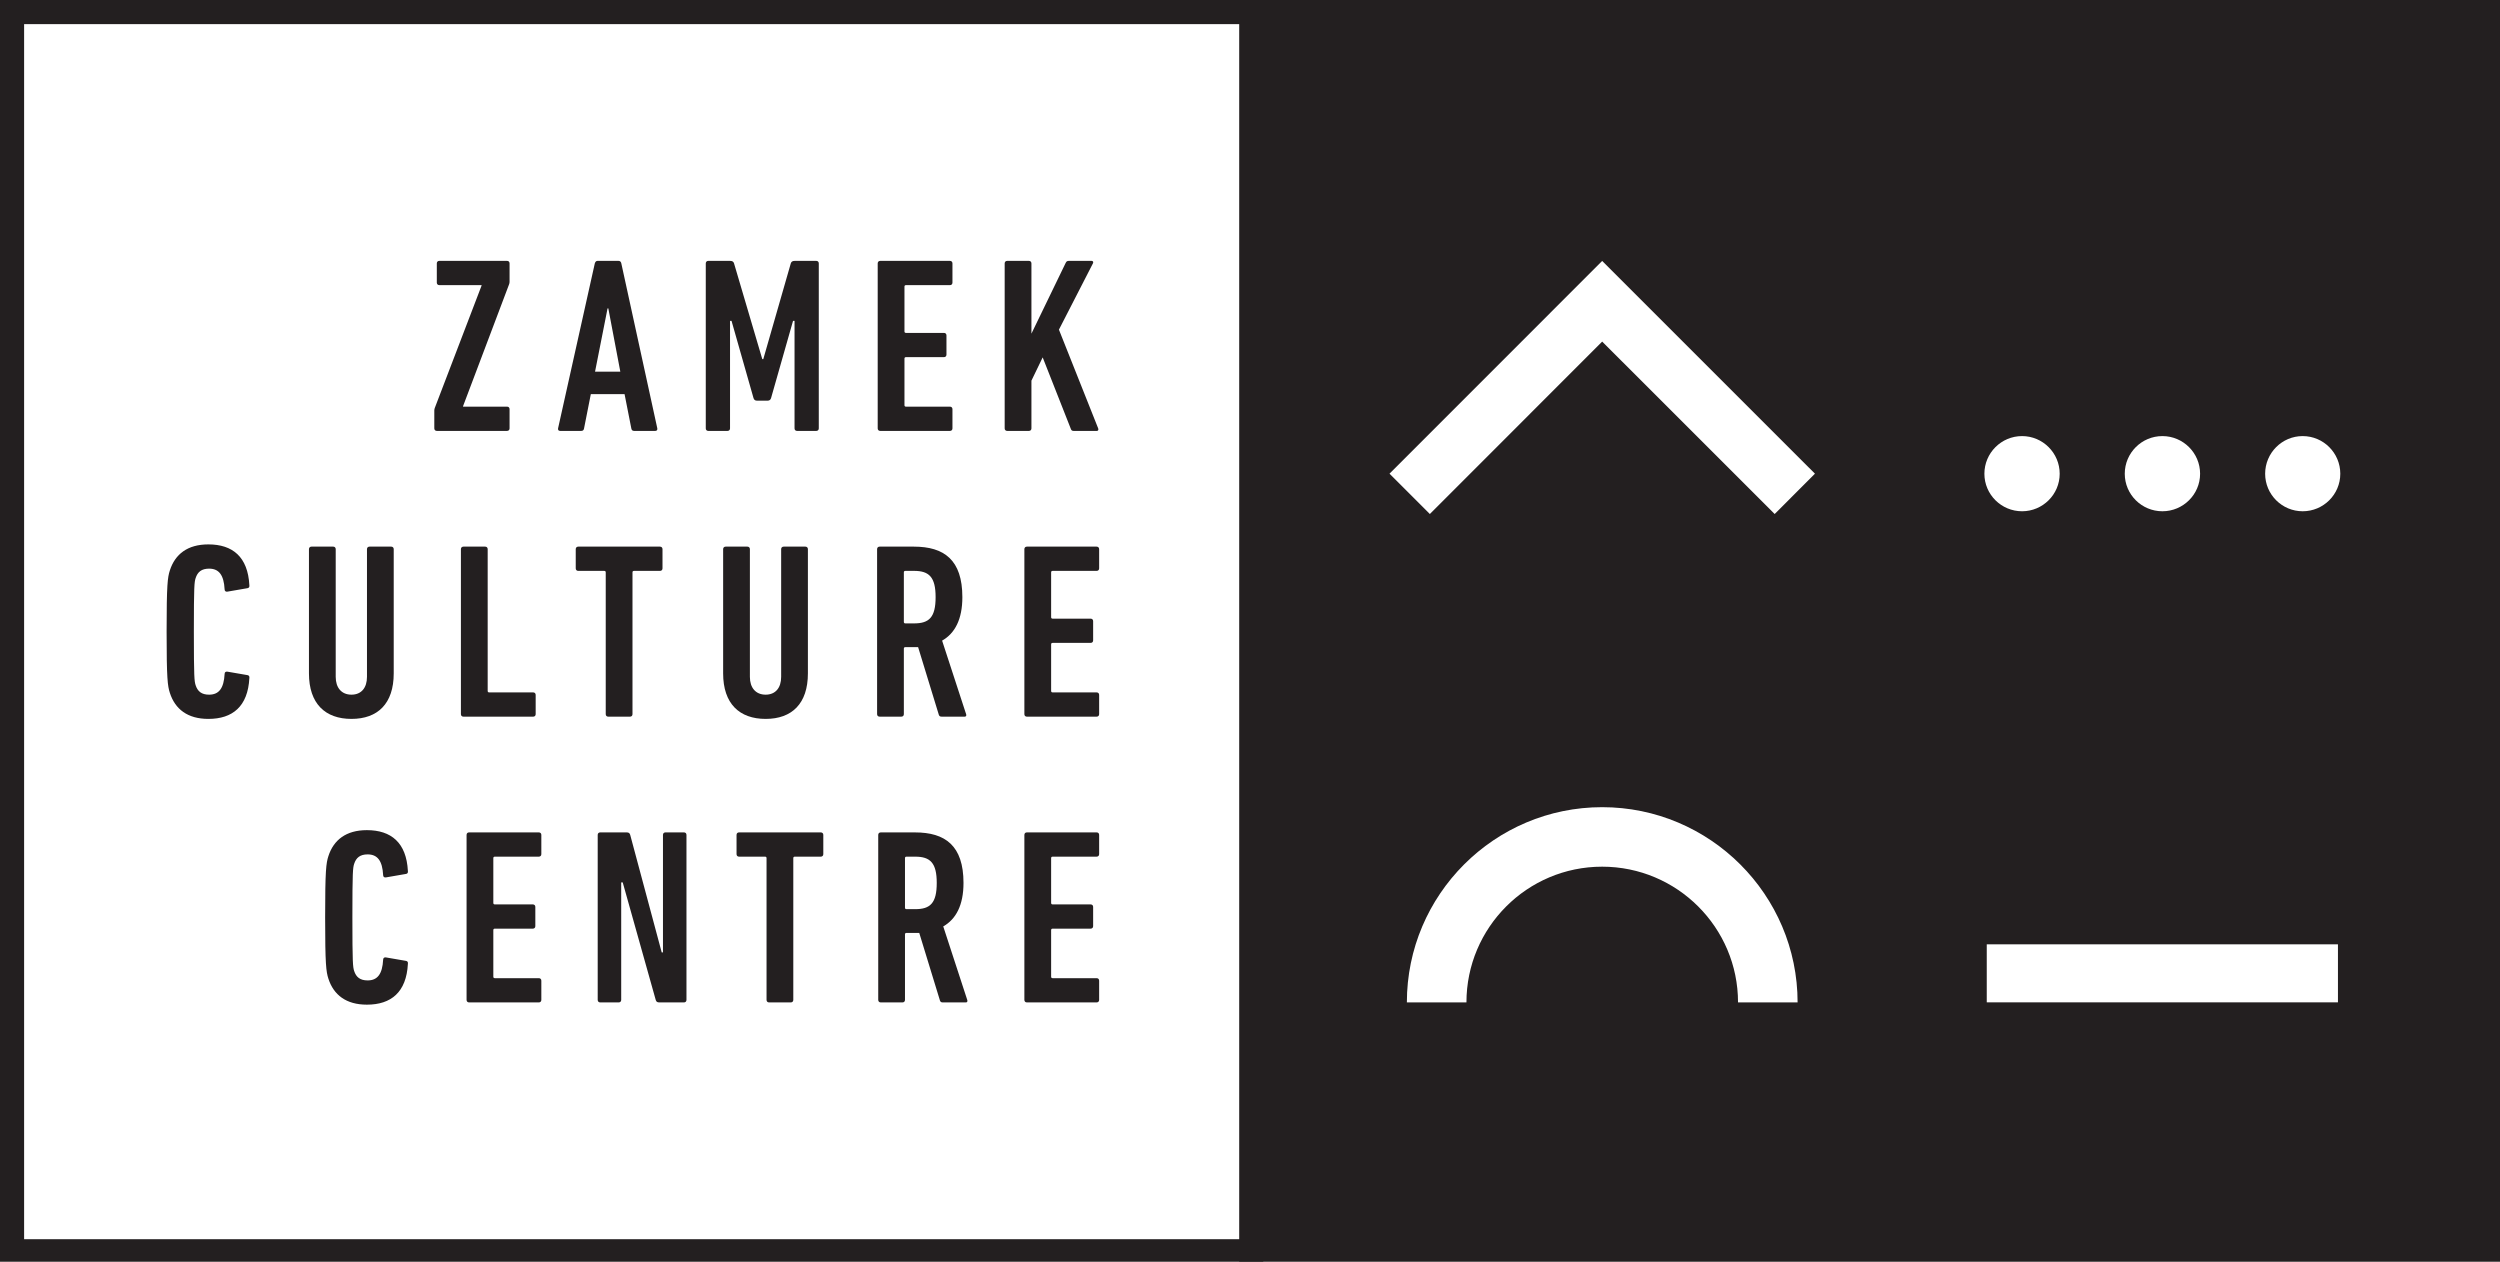 <?xml version="1.0" encoding="UTF-8" standalone="no"?>
<!DOCTYPE svg PUBLIC "-//W3C//DTD SVG 1.1//EN" "http://www.w3.org/Graphics/SVG/1.1/DTD/svg11.dtd">
<svg width="100%" height="100%" viewBox="0 0 864 436" version="1.1" xmlns="http://www.w3.org/2000/svg" xmlns:xlink="http://www.w3.org/1999/xlink" xml:space="preserve" xmlns:serif="http://www.serif.com/" style="fill-rule:evenodd;clip-rule:evenodd;stroke-linejoin:round;stroke-miterlimit:2;">
    <rect x="0" y="0" width="864" height="436" fill="#808080" stroke="none"/>
    <g id="Warstwa-1" serif:id="Warstwa 1">
    </g>
    <g id="Warstwa-2" serif:id="Warstwa 2" transform="matrix(4.167,0,0,4.167,0,0)">
        <g transform="matrix(0,1,1,0,207.55,0)">
            <rect x="0.001" y="-104.777" width="104.776" height="104.777" style="fill:rgb(35,31,32);"/>
        </g>
        <g transform="matrix(1,0,0,1,190.978,36.168)">
            <path d="M0,6.235C-1.718,6.235 -3.113,4.839 -3.113,3.124C-3.113,1.402 -1.718,0 0,0C1.722,0 3.12,1.402 3.12,3.124C3.12,4.839 1.722,6.235 0,6.235" style="fill:white;fill-rule:nonzero;"/>
        </g>
        <g transform="matrix(1,0,0,1,179.344,36.168)">
            <path d="M0,6.235C-1.724,6.235 -3.122,4.839 -3.122,3.124C-3.122,1.402 -1.724,0 0,0C1.722,0 3.126,1.402 3.126,3.124C3.126,4.839 1.722,6.235 0,6.235" style="fill:white;fill-rule:nonzero;"/>
        </g>
        <g transform="matrix(1,0,0,1,167.705,36.168)">
            <path d="M0,6.235C-1.724,6.235 -3.125,4.839 -3.125,3.124C-3.125,1.402 -1.724,0 0,0C1.717,0 3.12,1.402 3.12,3.124C3.12,4.839 1.717,6.235 0,6.235" style="fill:white;fill-rule:nonzero;"/>
        </g>
        <g transform="matrix(-1,0,0,1,358.679,56.675)">
            <rect x="164.776" y="21.645" width="29.127" height="4.812" style="fill:white;"/>
        </g>
        <g transform="matrix(1,0,0,1,149.088,66.945)">
            <path d="M0,16.194L-4.941,16.194C-4.941,9.978 -9.993,4.935 -16.209,4.935C-22.424,4.935 -27.465,9.978 -27.465,16.194L-32.406,16.194C-32.406,7.261 -25.14,0 -16.209,0C-7.278,0 0,7.261 0,16.194" style="fill:white;fill-rule:nonzero;"/>
        </g>
        <g transform="matrix(1,0,0,1,132.88,35.943)">
            <path d="M0,-7.613L14.307,6.688L17.647,3.343L0,-14.301L-17.638,3.343L-14.292,6.688L0,-7.613Z" style="fill:white;fill-rule:nonzero;"/>
        </g>
        <g transform="matrix(0,-1,-1,0,103.774,103.777)">
            <rect x="0.003" y="-0.003" width="102.774" height="102.777" style="fill:white;"/>
        </g>
        <g transform="matrix(1,0,0,1,104.776,104.777)">
            <path d="M0,-104.776L-104.776,-104.776L-104.776,-0.003L-52.39,0L0,0L0,-104.776ZM-2,-102.776L-2,-2L-52.389,-2L-102.776,-2.003L-102.776,-102.776L-2,-102.776Z" style="fill:rgb(35,31,32);fill-rule:nonzero;"/>
        </g>
        <g transform="matrix(1,0,0,1,36.228,21.636)">
            <path d="M0,14.102C-0.125,14.102 -0.208,14.018 -0.208,13.894L-0.208,12.401C-0.208,12.319 -0.187,12.256 -0.166,12.194L3.712,2.053L3.712,2.012L0.207,2.012C0.082,2.012 0,1.929 0,1.805L0,0.207C0,0.083 0.082,0 0.207,0L5.826,0C5.951,0 6.034,0.083 6.034,0.207L6.034,1.743C6.034,1.825 6.014,1.887 5.992,1.95L2.177,12.049L2.177,12.09L5.826,12.09C5.951,12.09 6.034,12.172 6.034,12.297L6.034,13.894C6.034,14.018 5.951,14.102 5.826,14.102L0,14.102Z" style="fill:rgb(35,31,32);fill-rule:nonzero;"/>
        </g>
        <g transform="matrix(1,0,0,1,51.447,26.551)">
            <path d="M0,4.272L-0.995,-0.975L-1.058,-0.975L-2.095,4.272L0,4.272ZM-2.115,-4.707C-2.073,-4.832 -2.012,-4.915 -1.887,-4.915L-0.145,-4.915C-0.021,-4.915 0.062,-4.832 0.083,-4.707L3.069,8.979C3.09,9.103 3.027,9.187 2.903,9.187L1.141,9.187C0.995,9.187 0.934,9.103 0.912,8.979L0.353,6.138L-2.446,6.138L-3.007,8.979C-3.027,9.103 -3.09,9.187 -3.234,9.187L-4.997,9.187C-5.122,9.187 -5.184,9.103 -5.163,8.979L-2.115,-4.707Z" style="fill:rgb(35,31,32);fill-rule:nonzero;"/>
        </g>
        <g transform="matrix(1,0,0,1,58.535,35.532)">
            <path d="M0,-13.688C0,-13.812 0.083,-13.895 0.208,-13.895L2.012,-13.895C2.198,-13.895 2.302,-13.833 2.344,-13.688L4.687,-5.746L4.77,-5.746L7.051,-13.688C7.093,-13.833 7.196,-13.895 7.383,-13.895L9.166,-13.895C9.29,-13.895 9.373,-13.812 9.373,-13.688L9.373,-0.001C9.373,0.123 9.29,0.207 9.166,0.207L7.569,0.207C7.445,0.207 7.362,0.123 7.362,-0.001L7.362,-8.918L7.237,-8.918L5.413,-2.51C5.371,-2.386 5.288,-2.303 5.144,-2.303L4.23,-2.303C4.086,-2.303 4.003,-2.386 3.961,-2.51L2.137,-8.918L2.012,-8.918L2.012,-0.001C2.012,0.123 1.929,0.207 1.805,0.207L0.208,0.207C0.083,0.207 0,0.123 0,-0.001L0,-13.688Z" style="fill:rgb(35,31,32);fill-rule:nonzero;"/>
        </g>
        <g transform="matrix(1,0,0,1,72.794,35.532)">
            <path d="M0,-13.688C0,-13.812 0.083,-13.895 0.208,-13.895L5.993,-13.895C6.118,-13.895 6.2,-13.812 6.2,-13.688L6.2,-12.09C6.2,-11.966 6.118,-11.883 5.993,-11.883L2.344,-11.883C2.261,-11.883 2.22,-11.842 2.22,-11.758L2.22,-8.047C2.22,-7.964 2.261,-7.922 2.344,-7.922L5.496,-7.922C5.62,-7.922 5.703,-7.84 5.703,-7.715L5.703,-6.119C5.703,-5.995 5.62,-5.911 5.496,-5.911L2.344,-5.911C2.261,-5.911 2.22,-5.87 2.22,-5.787L2.22,-1.93C2.22,-1.846 2.261,-1.805 2.344,-1.805L5.993,-1.805C6.118,-1.805 6.2,-1.723 6.2,-1.598L6.2,-0.001C6.2,0.123 6.118,0.207 5.993,0.207L0.208,0.207C0.083,0.207 0,0.123 0,-0.001L0,-13.688Z" style="fill:rgb(35,31,32);fill-rule:nonzero;"/>
        </g>
        <g transform="matrix(1,0,0,1,83.325,35.532)">
            <path d="M0,-13.688C0,-13.812 0.083,-13.895 0.208,-13.895L2.012,-13.895C2.137,-13.895 2.219,-13.812 2.219,-13.688L2.219,-7.86L5.061,-13.729C5.122,-13.854 5.185,-13.895 5.33,-13.895L7.217,-13.895C7.32,-13.895 7.383,-13.792 7.32,-13.688L4.5,-8.192L7.756,-0.001C7.798,0.103 7.756,0.207 7.652,0.207L5.724,0.207C5.6,0.207 5.537,0.165 5.496,0.061L3.152,-5.891L2.219,-3.961L2.219,-0.001C2.219,0.123 2.137,0.207 2.012,0.207L0.208,0.207C0.083,0.207 0,0.123 0,-0.001L0,-13.688Z" style="fill:rgb(35,31,32);fill-rule:nonzero;"/>
        </g>
        <g transform="matrix(1,0,0,1,13.818,52.388)">
            <path d="M0,-0.001C0,-3.92 0.083,-4.501 0.27,-5.081C0.705,-6.429 1.741,-7.237 3.463,-7.237C5.474,-7.237 6.739,-6.201 6.863,-3.858C6.884,-3.733 6.843,-3.63 6.719,-3.608L5.039,-3.318C4.914,-3.298 4.811,-3.36 4.811,-3.505C4.748,-4.708 4.334,-5.226 3.524,-5.226C2.902,-5.226 2.571,-4.956 2.405,-4.438C2.302,-4.106 2.26,-3.816 2.26,-0.001C2.26,3.815 2.302,4.104 2.405,4.436C2.571,4.956 2.902,5.226 3.524,5.226C4.334,5.226 4.748,4.706 4.811,3.504C4.811,3.358 4.914,3.296 5.039,3.317L6.719,3.607C6.843,3.628 6.884,3.731 6.863,3.856C6.739,6.2 5.474,7.236 3.463,7.236C1.741,7.236 0.705,6.428 0.27,5.079C0.083,4.499 0,3.919 0,-0.001" style="fill:rgb(35,31,32);fill-rule:nonzero;"/>
        </g>
        <g transform="matrix(1,0,0,1,25.624,49.11)">
            <path d="M0,6.74L0,-3.566C0,-3.69 0.083,-3.774 0.208,-3.774L2.012,-3.774C2.136,-3.774 2.219,-3.69 2.219,-3.566L2.219,7.031C2.219,7.923 2.696,8.504 3.525,8.504C4.354,8.504 4.812,7.923 4.812,7.031L4.812,-3.566C4.812,-3.69 4.895,-3.774 5.019,-3.774L6.822,-3.774C6.947,-3.774 7.03,-3.69 7.03,-3.566L7.03,6.74C7.03,9.25 5.703,10.514 3.525,10.514C1.348,10.514 0,9.25 0,6.74" style="fill:rgb(35,31,32);fill-rule:nonzero;"/>
        </g>
        <g transform="matrix(1,0,0,1,38.227,59.23)">
            <path d="M0,-13.686C0,-13.81 0.083,-13.894 0.208,-13.894L2.012,-13.894C2.137,-13.894 2.22,-13.81 2.22,-13.686L2.22,-1.928C2.22,-1.845 2.261,-1.804 2.344,-1.804L5.993,-1.804C6.118,-1.804 6.2,-1.721 6.2,-1.597L6.2,0.001C6.2,0.125 6.118,0.208 5.993,0.208L0.208,0.208C0.083,0.208 0,0.125 0,0.001L0,-13.686Z" style="fill:rgb(35,31,32);fill-rule:nonzero;"/>
        </g>
        <g transform="matrix(1,0,0,1,50.446,45.336)">
            <path d="M0,14.102C-0.125,14.102 -0.208,14.019 -0.208,13.895L-0.208,2.137C-0.208,2.054 -0.249,2.012 -0.332,2.012L-2.488,2.012C-2.613,2.012 -2.696,1.93 -2.696,1.805L-2.696,0.208C-2.696,0.084 -2.613,0 -2.488,0L4.292,0C4.417,0 4.5,0.084 4.5,0.208L4.5,1.805C4.5,1.93 4.417,2.012 4.292,2.012L2.136,2.012C2.053,2.012 2.011,2.054 2.011,2.137L2.011,13.895C2.011,14.019 1.929,14.102 1.804,14.102L0,14.102Z" style="fill:rgb(35,31,32);fill-rule:nonzero;"/>
        </g>
        <g transform="matrix(1,0,0,1,59.975,49.11)">
            <path d="M0,6.74L0,-3.566C0,-3.69 0.083,-3.774 0.208,-3.774L2.012,-3.774C2.136,-3.774 2.219,-3.69 2.219,-3.566L2.219,7.031C2.219,7.923 2.696,8.504 3.525,8.504C4.354,8.504 4.812,7.923 4.812,7.031L4.812,-3.566C4.812,-3.69 4.895,-3.774 5.019,-3.774L6.822,-3.774C6.947,-3.774 7.03,-3.69 7.03,-3.566L7.03,6.74C7.03,9.25 5.703,10.514 3.525,10.514C1.348,10.514 0,9.25 0,6.74" style="fill:rgb(35,31,32);fill-rule:nonzero;"/>
        </g>
        <g transform="matrix(1,0,0,1,77.597,55.248)">
            <path d="M0,-5.723C0,-7.382 -0.539,-7.901 -1.783,-7.901L-2.509,-7.901C-2.592,-7.901 -2.634,-7.859 -2.634,-7.776L-2.634,-3.67C-2.634,-3.587 -2.592,-3.545 -2.509,-3.545L-1.783,-3.545C-0.539,-3.545 0,-4.043 0,-5.723M0.498,4.189C0.373,4.189 0.312,4.148 0.27,4.045L-1.451,-1.576L-2.509,-1.576C-2.592,-1.576 -2.634,-1.534 -2.634,-1.452L-2.634,3.982C-2.634,4.106 -2.716,4.189 -2.841,4.189L-4.645,4.189C-4.77,4.189 -4.853,4.106 -4.853,3.982L-4.853,-9.704C-4.853,-9.828 -4.77,-9.912 -4.645,-9.912L-1.804,-9.912C0.705,-9.912 2.219,-8.813 2.219,-5.723C2.219,-3.877 1.597,-2.716 0.539,-2.116L2.53,3.982C2.571,4.086 2.53,4.189 2.427,4.189L0.498,4.189Z" style="fill:rgb(35,31,32);fill-rule:nonzero;"/>
        </g>
        <g transform="matrix(1,0,0,1,84.959,59.23)">
            <path d="M0,-13.686C0,-13.81 0.083,-13.894 0.208,-13.894L5.993,-13.894C6.118,-13.894 6.201,-13.81 6.201,-13.686L6.201,-12.089C6.201,-11.964 6.118,-11.882 5.993,-11.882L2.344,-11.882C2.261,-11.882 2.219,-11.84 2.219,-11.757L2.219,-8.046C2.219,-7.962 2.261,-7.921 2.344,-7.921L5.496,-7.921C5.62,-7.921 5.703,-7.838 5.703,-7.714L5.703,-6.117C5.703,-5.993 5.62,-5.91 5.496,-5.91L2.344,-5.91C2.261,-5.91 2.219,-5.869 2.219,-5.785L2.219,-1.928C2.219,-1.845 2.261,-1.804 2.344,-1.804L5.993,-1.804C6.118,-1.804 6.201,-1.721 6.201,-1.597L6.201,0.001C6.201,0.125 6.118,0.208 5.993,0.208L0.208,0.208C0.083,0.208 0,0.125 0,0.001L0,-13.686Z" style="fill:rgb(35,31,32);fill-rule:nonzero;"/>
        </g>
        <g transform="matrix(1,0,0,1,26.966,76.086)">
            <path d="M0,0.002C0,-3.918 0.083,-4.498 0.27,-5.079C0.705,-6.428 1.741,-7.236 3.463,-7.236C5.474,-7.236 6.739,-6.199 6.863,-3.855C6.884,-3.731 6.843,-3.627 6.719,-3.607L5.039,-3.316C4.914,-3.296 4.811,-3.357 4.811,-3.504C4.748,-4.706 4.334,-5.225 3.524,-5.225C2.902,-5.225 2.571,-4.955 2.405,-4.436C2.302,-4.104 2.26,-3.814 2.26,0.002C2.26,3.816 2.302,4.107 2.405,4.439C2.571,4.957 2.902,5.227 3.524,5.227C4.334,5.227 4.748,4.709 4.811,3.506C4.811,3.361 4.914,3.299 5.039,3.319L6.719,3.609C6.843,3.631 6.884,3.734 6.863,3.858C6.739,6.201 5.474,7.238 3.463,7.238C1.741,7.238 0.705,6.43 0.27,5.082C0.083,4.501 0,3.92 0,0.002" style="fill:rgb(35,31,32);fill-rule:nonzero;"/>
        </g>
        <g transform="matrix(1,0,0,1,38.696,82.931)">
            <path d="M0,-13.687C0,-13.812 0.083,-13.894 0.208,-13.894L5.993,-13.894C6.118,-13.894 6.201,-13.812 6.201,-13.687L6.201,-12.09C6.201,-11.966 6.118,-11.882 5.993,-11.882L2.344,-11.882C2.261,-11.882 2.219,-11.841 2.219,-11.758L2.219,-8.046C2.219,-7.964 2.261,-7.922 2.344,-7.922L5.496,-7.922C5.62,-7.922 5.703,-7.839 5.703,-7.714L5.703,-6.119C5.703,-5.994 5.62,-5.911 5.496,-5.911L2.344,-5.911C2.261,-5.911 2.219,-5.869 2.219,-5.787L2.219,-1.929C2.219,-1.846 2.261,-1.804 2.344,-1.804L5.993,-1.804C6.118,-1.804 6.201,-1.722 6.201,-1.597L6.201,-0.001C6.201,0.124 6.118,0.207 5.993,0.207L0.208,0.207C0.083,0.207 0,0.124 0,-0.001L0,-13.687Z" style="fill:rgb(35,31,32);fill-rule:nonzero;"/>
        </g>
        <g transform="matrix(1,0,0,1,49.572,82.931)">
            <path d="M0,-13.687C0,-13.812 0.083,-13.894 0.208,-13.894L2.406,-13.894C2.571,-13.894 2.654,-13.832 2.696,-13.687L5.309,-3.941L5.413,-3.941L5.413,-13.687C5.413,-13.812 5.496,-13.894 5.62,-13.894L7.154,-13.894C7.279,-13.894 7.362,-13.812 7.362,-13.687L7.362,-0.001C7.362,0.124 7.279,0.207 7.154,0.207L5.102,0.207C4.936,0.207 4.853,0.145 4.812,-0.001L2.074,-9.748L1.949,-9.748L1.949,-0.001C1.949,0.124 1.867,0.207 1.742,0.207L0.208,0.207C0.083,0.207 0,0.124 0,-0.001L0,-13.687Z" style="fill:rgb(35,31,32);fill-rule:nonzero;"/>
        </g>
        <g transform="matrix(1,0,0,1,63.783,69.037)">
            <path d="M0,14.101C-0.125,14.101 -0.208,14.018 -0.208,13.893L-0.208,2.136C-0.208,2.053 -0.249,2.012 -0.332,2.012L-2.488,2.012C-2.613,2.012 -2.696,1.928 -2.696,1.804L-2.696,0.207C-2.696,0.082 -2.613,0 -2.488,0L4.292,0C4.417,0 4.5,0.082 4.5,0.207L4.5,1.804C4.5,1.928 4.417,2.012 4.292,2.012L2.136,2.012C2.053,2.012 2.011,2.053 2.011,2.136L2.011,13.893C2.011,14.018 1.929,14.101 1.804,14.101L0,14.101Z" style="fill:rgb(35,31,32);fill-rule:nonzero;"/>
        </g>
        <g transform="matrix(1,0,0,1,77.691,78.95)">
            <path d="M0,-5.724C0,-7.383 -0.539,-7.901 -1.783,-7.901L-2.509,-7.901C-2.592,-7.901 -2.634,-7.86 -2.634,-7.777L-2.634,-3.671C-2.634,-3.588 -2.592,-3.547 -2.509,-3.547L-1.783,-3.547C-0.539,-3.547 0,-4.044 0,-5.724M0.498,4.188C0.373,4.188 0.312,4.146 0.27,4.043L-1.451,-1.577L-2.509,-1.577C-2.592,-1.577 -2.634,-1.536 -2.634,-1.452L-2.634,3.98C-2.634,4.105 -2.716,4.188 -2.841,4.188L-4.645,4.188C-4.77,4.188 -4.853,4.105 -4.853,3.98L-4.853,-9.705C-4.853,-9.83 -4.77,-9.912 -4.645,-9.912L-1.804,-9.912C0.705,-9.912 2.219,-8.814 2.219,-5.724C2.219,-3.878 1.597,-2.717 0.539,-2.116L2.53,3.98C2.571,4.085 2.53,4.188 2.427,4.188L0.498,4.188Z" style="fill:rgb(35,31,32);fill-rule:nonzero;"/>
        </g>
        <g transform="matrix(1,0,0,1,84.959,82.931)">
            <path d="M0,-13.687C0,-13.812 0.083,-13.894 0.208,-13.894L5.993,-13.894C6.118,-13.894 6.201,-13.812 6.201,-13.687L6.201,-12.09C6.201,-11.966 6.118,-11.882 5.993,-11.882L2.344,-11.882C2.261,-11.882 2.219,-11.841 2.219,-11.758L2.219,-8.046C2.219,-7.964 2.261,-7.922 2.344,-7.922L5.496,-7.922C5.62,-7.922 5.703,-7.839 5.703,-7.714L5.703,-6.119C5.703,-5.994 5.62,-5.911 5.496,-5.911L2.344,-5.911C2.261,-5.911 2.219,-5.869 2.219,-5.787L2.219,-1.929C2.219,-1.846 2.261,-1.804 2.344,-1.804L5.993,-1.804C6.118,-1.804 6.201,-1.722 6.201,-1.597L6.201,-0.001C6.201,0.124 6.118,0.207 5.993,0.207L0.208,0.207C0.083,0.207 0,0.124 0,-0.001L0,-13.687Z" style="fill:rgb(35,31,32);fill-rule:nonzero;"/>
        </g>
    </g>
</svg>
